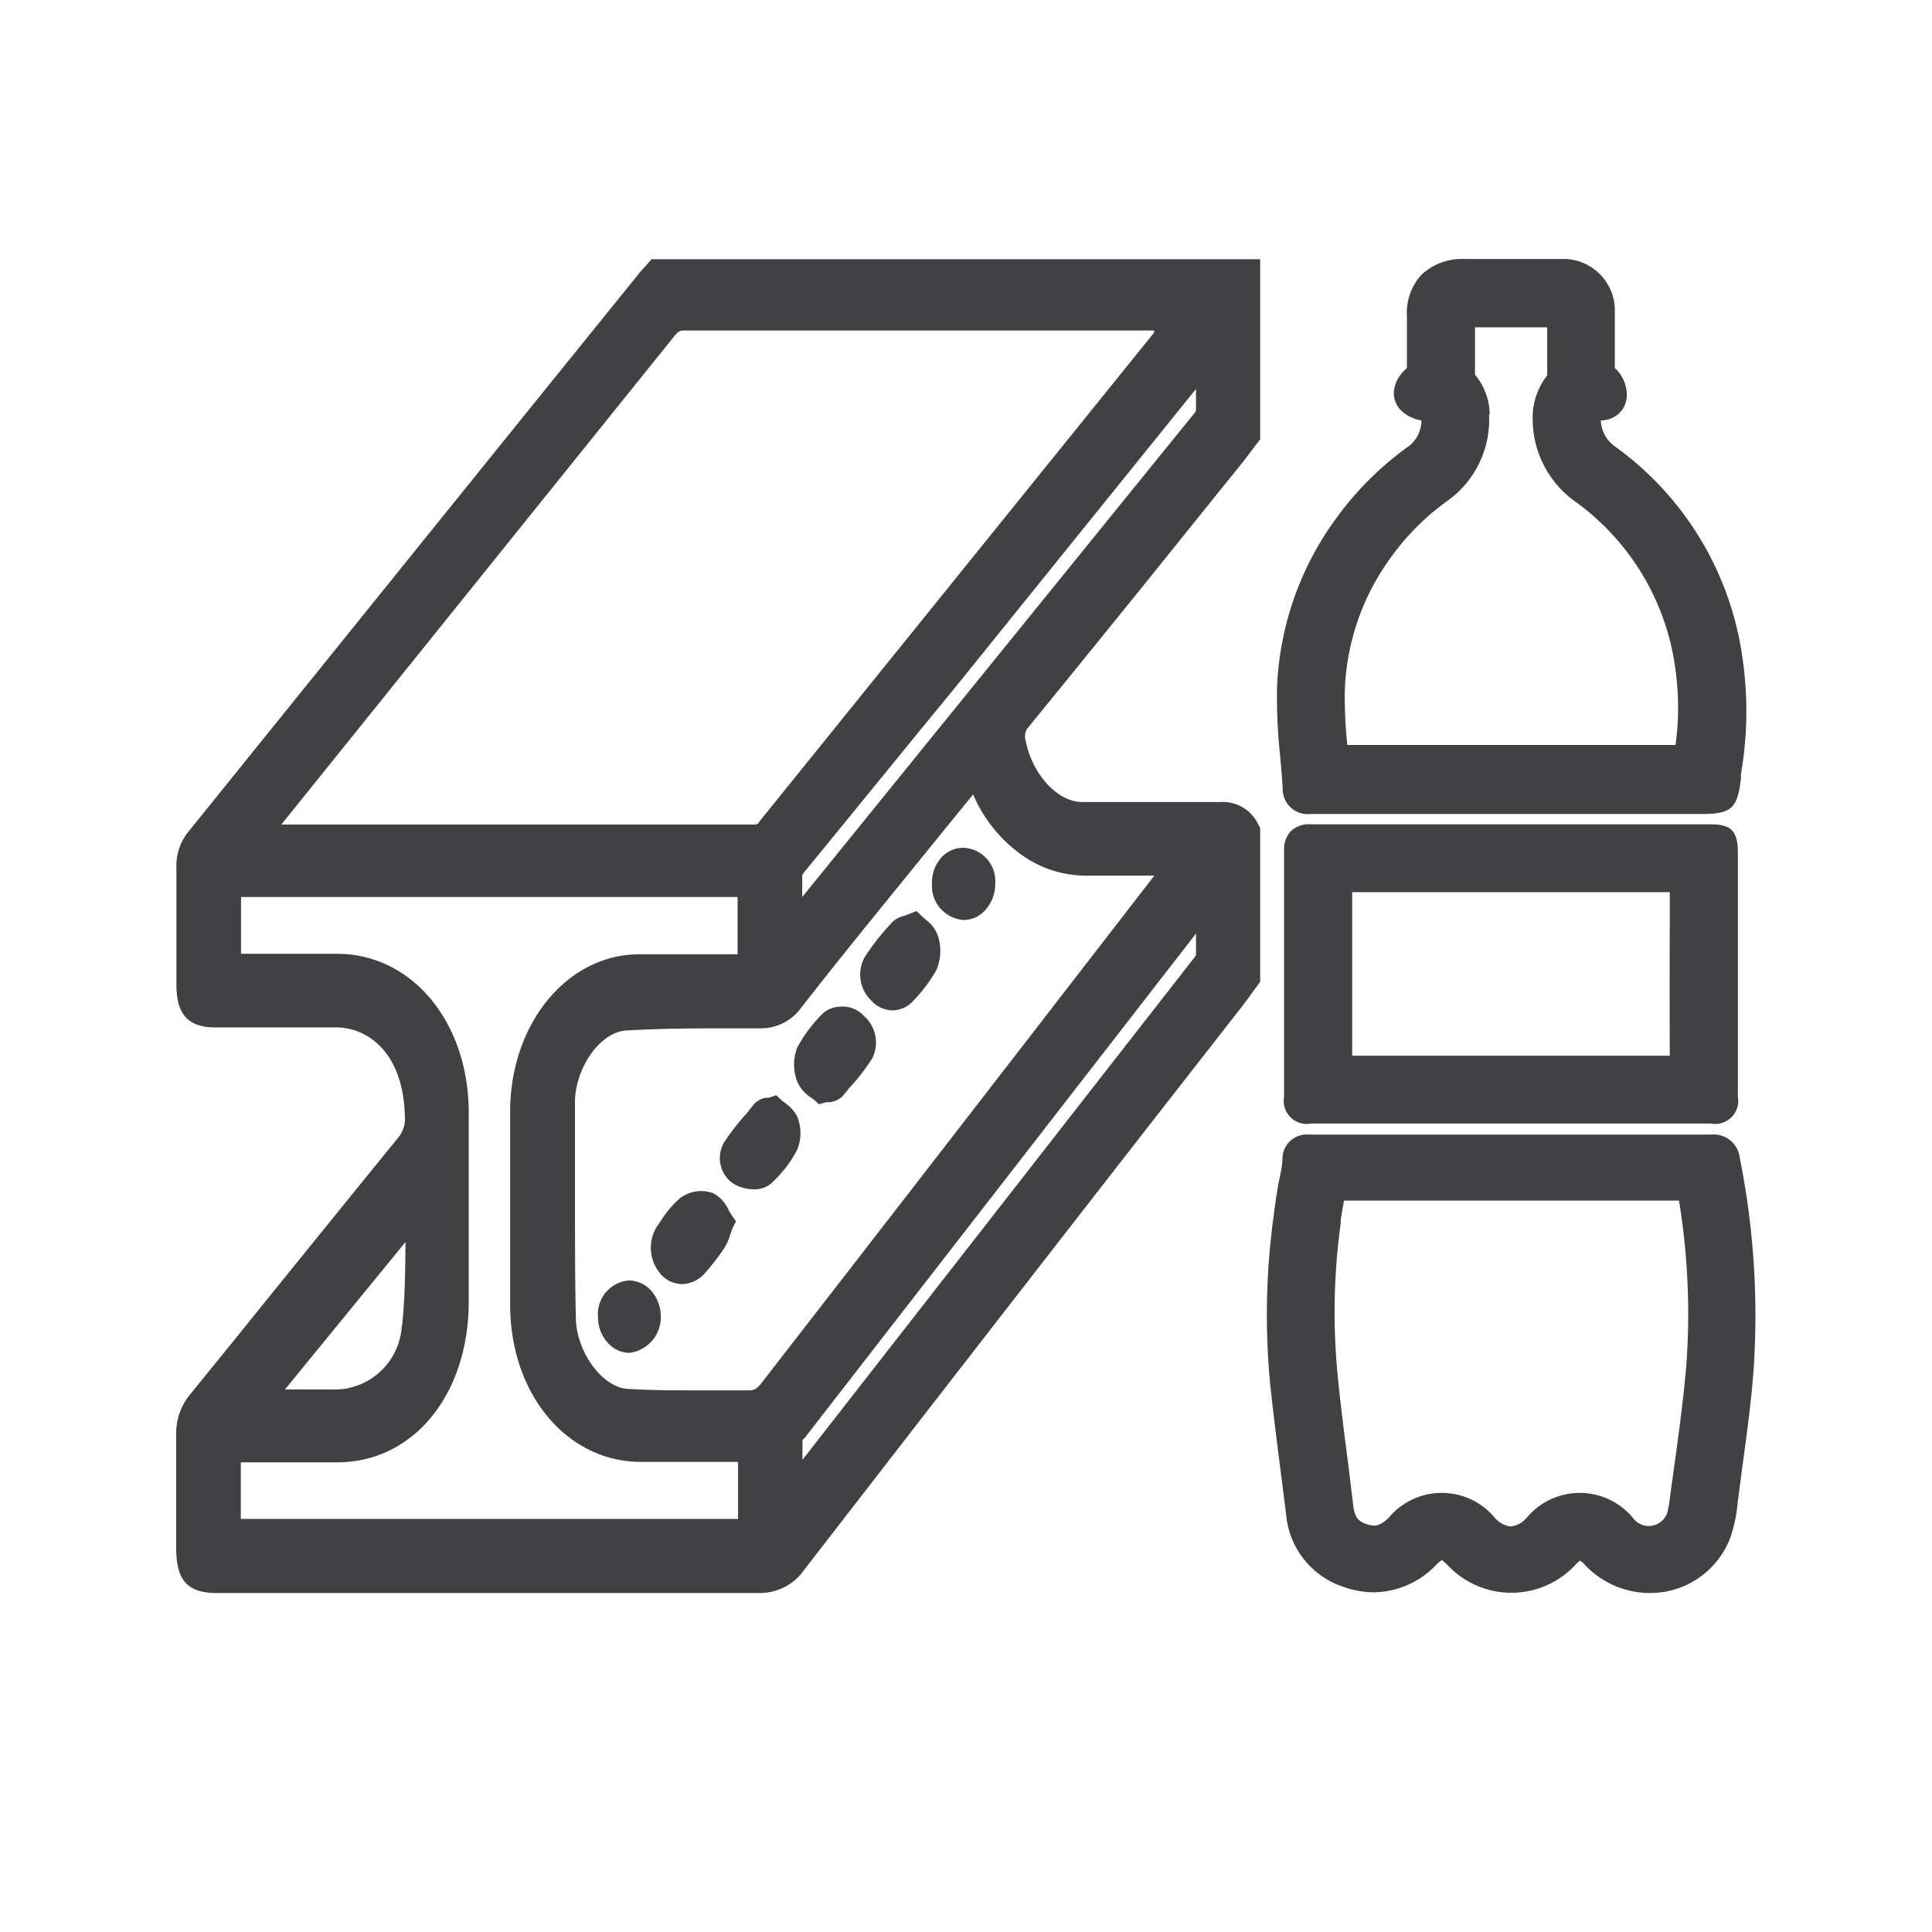 <?xml version="1.0" encoding="UTF-8"?> <svg xmlns="http://www.w3.org/2000/svg" id="Livello_1" data-name="Livello 1" viewBox="0 0 84 84"><defs><style>.cls-1{fill:#414042;}</style></defs><title>icone</title><path class="cls-1" d="M75.64,50.33a1.14,1.14,0,0,0-1.25-1h0c-2.17,0-4.33,0-6.5,0H63.6c-2.23,0-4.45,0-6.67,0h0a1.06,1.06,0,0,0-1.17,1c0,.41-.12.81-.19,1.22s-.14.86-.19,1.29a31.47,31.47,0,0,0-.16,7.28c.14,1.34.31,2.67.48,4l.22,1.74A3.64,3.64,0,0,0,58.43,69a3.91,3.91,0,0,0,1.32.23,3.8,3.8,0,0,0,2.66-1.16,1.68,1.68,0,0,1,.28-.24,2.5,2.5,0,0,1,.27.24A3.8,3.8,0,0,0,68.53,68c.1-.1.16-.14.16-.15a.67.67,0,0,1,.21.18,3.89,3.89,0,0,0,3.58,1.16,3.73,3.73,0,0,0,2.76-2.36,6.26,6.26,0,0,0,.31-1.5l.21-1.6c.18-1.3.36-2.64.47-4A34.85,34.85,0,0,0,75.64,50.33ZM58.29,53.2c0-.31.09-.62.14-1H73a30.54,30.54,0,0,1,.31,7.27h0c-.11,1.25-.28,2.55-.45,3.8L72.62,65a5.45,5.45,0,0,1-.13.77A.85.85,0,0,1,71,66a3,3,0,0,0-4.63,0,1.07,1.07,0,0,1-.7.37h0A1.12,1.12,0,0,1,65,66a3,3,0,0,0-4.63,0c-.35.33-.55.33-.62.33a1.1,1.1,0,0,1-.33-.06c-.35-.13-.51-.27-.58-.78l-.21-1.74c-.17-1.31-.34-2.62-.47-3.94A28.36,28.36,0,0,1,58.29,53.2Z"></path><path class="cls-1" d="M55.77,34.28A1.09,1.09,0,0,0,57,35.39H74c1.27,0,1.54-.24,1.69-1.52l0-.19a16,16,0,0,0,.08-5,13.63,13.63,0,0,0-5.5-9.23,1.47,1.47,0,0,1-.67-1.17h0a1.17,1.17,0,0,0,.74-.26,1.11,1.11,0,0,0,.39-.78A1.6,1.6,0,0,0,70.21,16q0-1.21,0-2.43a2.24,2.24,0,0,0-2.3-2.31c-1.43,0-2.85,0-4.28,0a2.55,2.55,0,0,0-1.85.71,2.47,2.47,0,0,0-.61,1.78c0,.76,0,1.52,0,2.21a.17.17,0,0,1-.07.11,1.46,1.46,0,0,0-.5,1,1.08,1.08,0,0,0,.31.77,1.69,1.69,0,0,0,.89.44,1.41,1.41,0,0,1-.62,1.17,13.74,13.74,0,0,0-3.11,3.12A13.32,13.32,0,0,0,55.52,30a25.09,25.09,0,0,0,.14,2.89C55.7,33.34,55.74,33.81,55.77,34.28Zm9-16.25a2.75,2.75,0,0,0-.64-1.74c0-.06,0-.11,0-.16,0-.62,0-1.25,0-1.9h3.14c0,.59,0,1.18,0,1.77,0,.1,0,.21,0,.32a3,3,0,0,0-.63,2,4.41,4.41,0,0,0,1.88,3.51,10.7,10.7,0,0,1,4.33,7.31,12.08,12.08,0,0,1,0,3.25H58.58a19.35,19.35,0,0,1-.11-2.36,10.38,10.38,0,0,1,2-5.79,10.62,10.62,0,0,1,2.43-2.44A4.34,4.34,0,0,0,64.74,18Z"></path><path class="cls-1" d="M74.36,35.84H63.64c-2.21,0-4.43,0-6.64,0a1.14,1.14,0,0,0-.88.3,1.19,1.19,0,0,0-.29.87q0,5.34,0,10.68A1,1,0,0,0,57,48.85H74.39a1,1,0,0,0,1.17-1.16c0-2.73,0-5.45,0-8.18V37.05C75.55,36.12,75.27,35.84,74.36,35.84ZM72.6,45.9H58.79V38.79H72.6V40C72.59,42,72.59,43.93,72.6,45.9Z"></path><path class="cls-1" d="M28,11.64c-.1.11-.2.22-.29.34l-4.85,6L8.2,36.15a2.34,2.34,0,0,0-.53,1.58c0,1.17,0,2.34,0,3.51v1.53c0,.94.2,1.9,1.67,1.9h5.14a2.87,2.87,0,0,1,.95.13c1.33.45,2.12,1.79,2.17,3.68a1.31,1.31,0,0,1-.3,1c-1.78,2.18-3.55,4.38-5.33,6.57q-1.85,2.3-3.7,4.57a2.69,2.69,0,0,0-.61,1.83c0,1.13,0,2.27,0,3.4v1.41c0,1.2.29,2,1.72,2h5.07c6.17,0,12.34,0,18.51,0h0a2.34,2.34,0,0,0,2-1q7.32-9.46,14.66-18.89L54,43.76c.16-.21.32-.42.47-.64l.32-.43V36l-.07-.13a1.71,1.71,0,0,0-1.66-1h-.75c-1.73,0-3.51,0-5.26,0-1.09,0-2.19-1.24-2.46-2.69a.59.59,0,0,1,.12-.56q3.95-4.84,7.85-9.7l1.33-1.65c.19-.23.37-.47.55-.71l.35-.46V11.27H28.33Zm-10.53,46a2.93,2.93,0,0,1-2.77,2.77c-.77,0-1.53,0-2.31,0L17.63,54C17.62,55.24,17.61,56.45,17.48,57.66Zm-7,5.94h4.19c3.31,0,5.72-2.94,5.72-7v-8.2c0-3.93-2.46-6.9-5.71-6.91H10.48V39H32.07v2.49H27.8c-3.13,0-5.6,3-5.62,6.8q0,4.22,0,8.43c0,3.87,2.44,6.81,5.64,6.84h4.27v2.48H10.47ZM46.84,42.4Q40,51.25,33.11,60.13c-.24.31-.38.32-.56.32l-2.29,0c-1,0-1.93,0-2.89-.06-1.12,0-2.27-1.53-2.33-3C25,55.71,25,54,25,52.35v-.76C25,50.3,25,49,25,47.8c.08-1.52,1.18-3,2.31-3,1.37-.08,2.77-.09,4.15-.09h1.58a2.16,2.16,0,0,0,1.79-.89c2-2.57,4.1-5.11,6.16-7.66l1.32-1.62a6.22,6.22,0,0,0,2.11,2.63,4.79,4.79,0,0,0,2.84.9h2.93ZM41.44,30,52,16.91c0,.33,0,.64,0,.94a.36.36,0,0,1-.09.14L34.88,39c0-.34,0-.65,0-.95a1.34,1.34,0,0,1,.16-.22C37.17,35.23,39.31,32.59,41.44,30Zm8.74-15.54L33,35.74c0,.06-.12.1-.12.11H12.23L15.33,32l14-17.4c.17-.21.26-.23.41-.23H50.18ZM34.89,63.47c0-.29,0-.57,0-.86L35,62.5,52,40.59c0,.32,0,.63,0,.94l-.07.1Z"></path><path class="cls-1" d="M31.68,52.62a1.49,1.49,0,0,0-.67-.74,1.52,1.52,0,0,0-1.45.22,4.43,4.43,0,0,0-.84,1l-.1.14a1.74,1.74,0,0,0,.06,2.1,1.25,1.25,0,0,0,1,.49h0a1.39,1.39,0,0,0,1-.51,10.47,10.47,0,0,0,.82-1.07,2.12,2.12,0,0,0,.25-.58l.1-.27L32,53.1l-.19-.27C31.77,52.77,31.73,52.69,31.68,52.62Z"></path><path class="cls-1" d="M40.27,40l-.13-.11-.29-.28-.38.15-.16.06a1.08,1.08,0,0,0-.58.34l-.13.15a9.31,9.31,0,0,0-1,1.3,1.56,1.56,0,0,0,.27,1.88,1.27,1.27,0,0,0,.93.44h0a1.23,1.23,0,0,0,.91-.42,6.48,6.48,0,0,0,1-1.33,2.12,2.12,0,0,0,.08-1.46A1.49,1.49,0,0,0,40.27,40Z"></path><path class="cls-1" d="M36.5,43.77a1.17,1.17,0,0,0-.84.41,6.31,6.31,0,0,0-1,1.37,2.07,2.07,0,0,0,0,1.47,1.59,1.59,0,0,0,.6.7l.09.06.26.23.32-.09.15,0a.92.92,0,0,0,.59-.3l.25-.31a8.65,8.65,0,0,0,1-1.29,1.53,1.53,0,0,0-.35-1.84A1.26,1.26,0,0,0,36.5,43.77Z"></path><path class="cls-1" d="M34.11,47.94l-.1-.08-.26-.24-.34.11-.12,0a.9.9,0,0,0-.51.28l-.31.39a9.88,9.88,0,0,0-1,1.29,1.36,1.36,0,0,0-.13,1,1.31,1.31,0,0,0,.61.81,1.75,1.75,0,0,0,.82.21,1.13,1.13,0,0,0,.74-.24,5.32,5.32,0,0,0,1.15-1.48,1.92,1.92,0,0,0,0-1.45A1.67,1.67,0,0,0,34.11,47.94Z"></path><path class="cls-1" d="M41.91,36.86a1.3,1.3,0,0,0-.94.38,1.64,1.64,0,0,0-.45,1.17A1.49,1.49,0,0,0,41.89,40h0a1.27,1.27,0,0,0,.9-.38,1.68,1.68,0,0,0,.48-1.19A1.45,1.45,0,0,0,41.91,36.86Z"></path><path class="cls-1" d="M27.37,55.67A1.47,1.47,0,0,0,26,57.26a1.64,1.64,0,0,0,.5,1.2,1.26,1.26,0,0,0,.87.36h0a1.56,1.56,0,0,0,1.36-1.61,1.69,1.69,0,0,0-.48-1.16A1.36,1.36,0,0,0,27.37,55.67Z"></path></svg> 